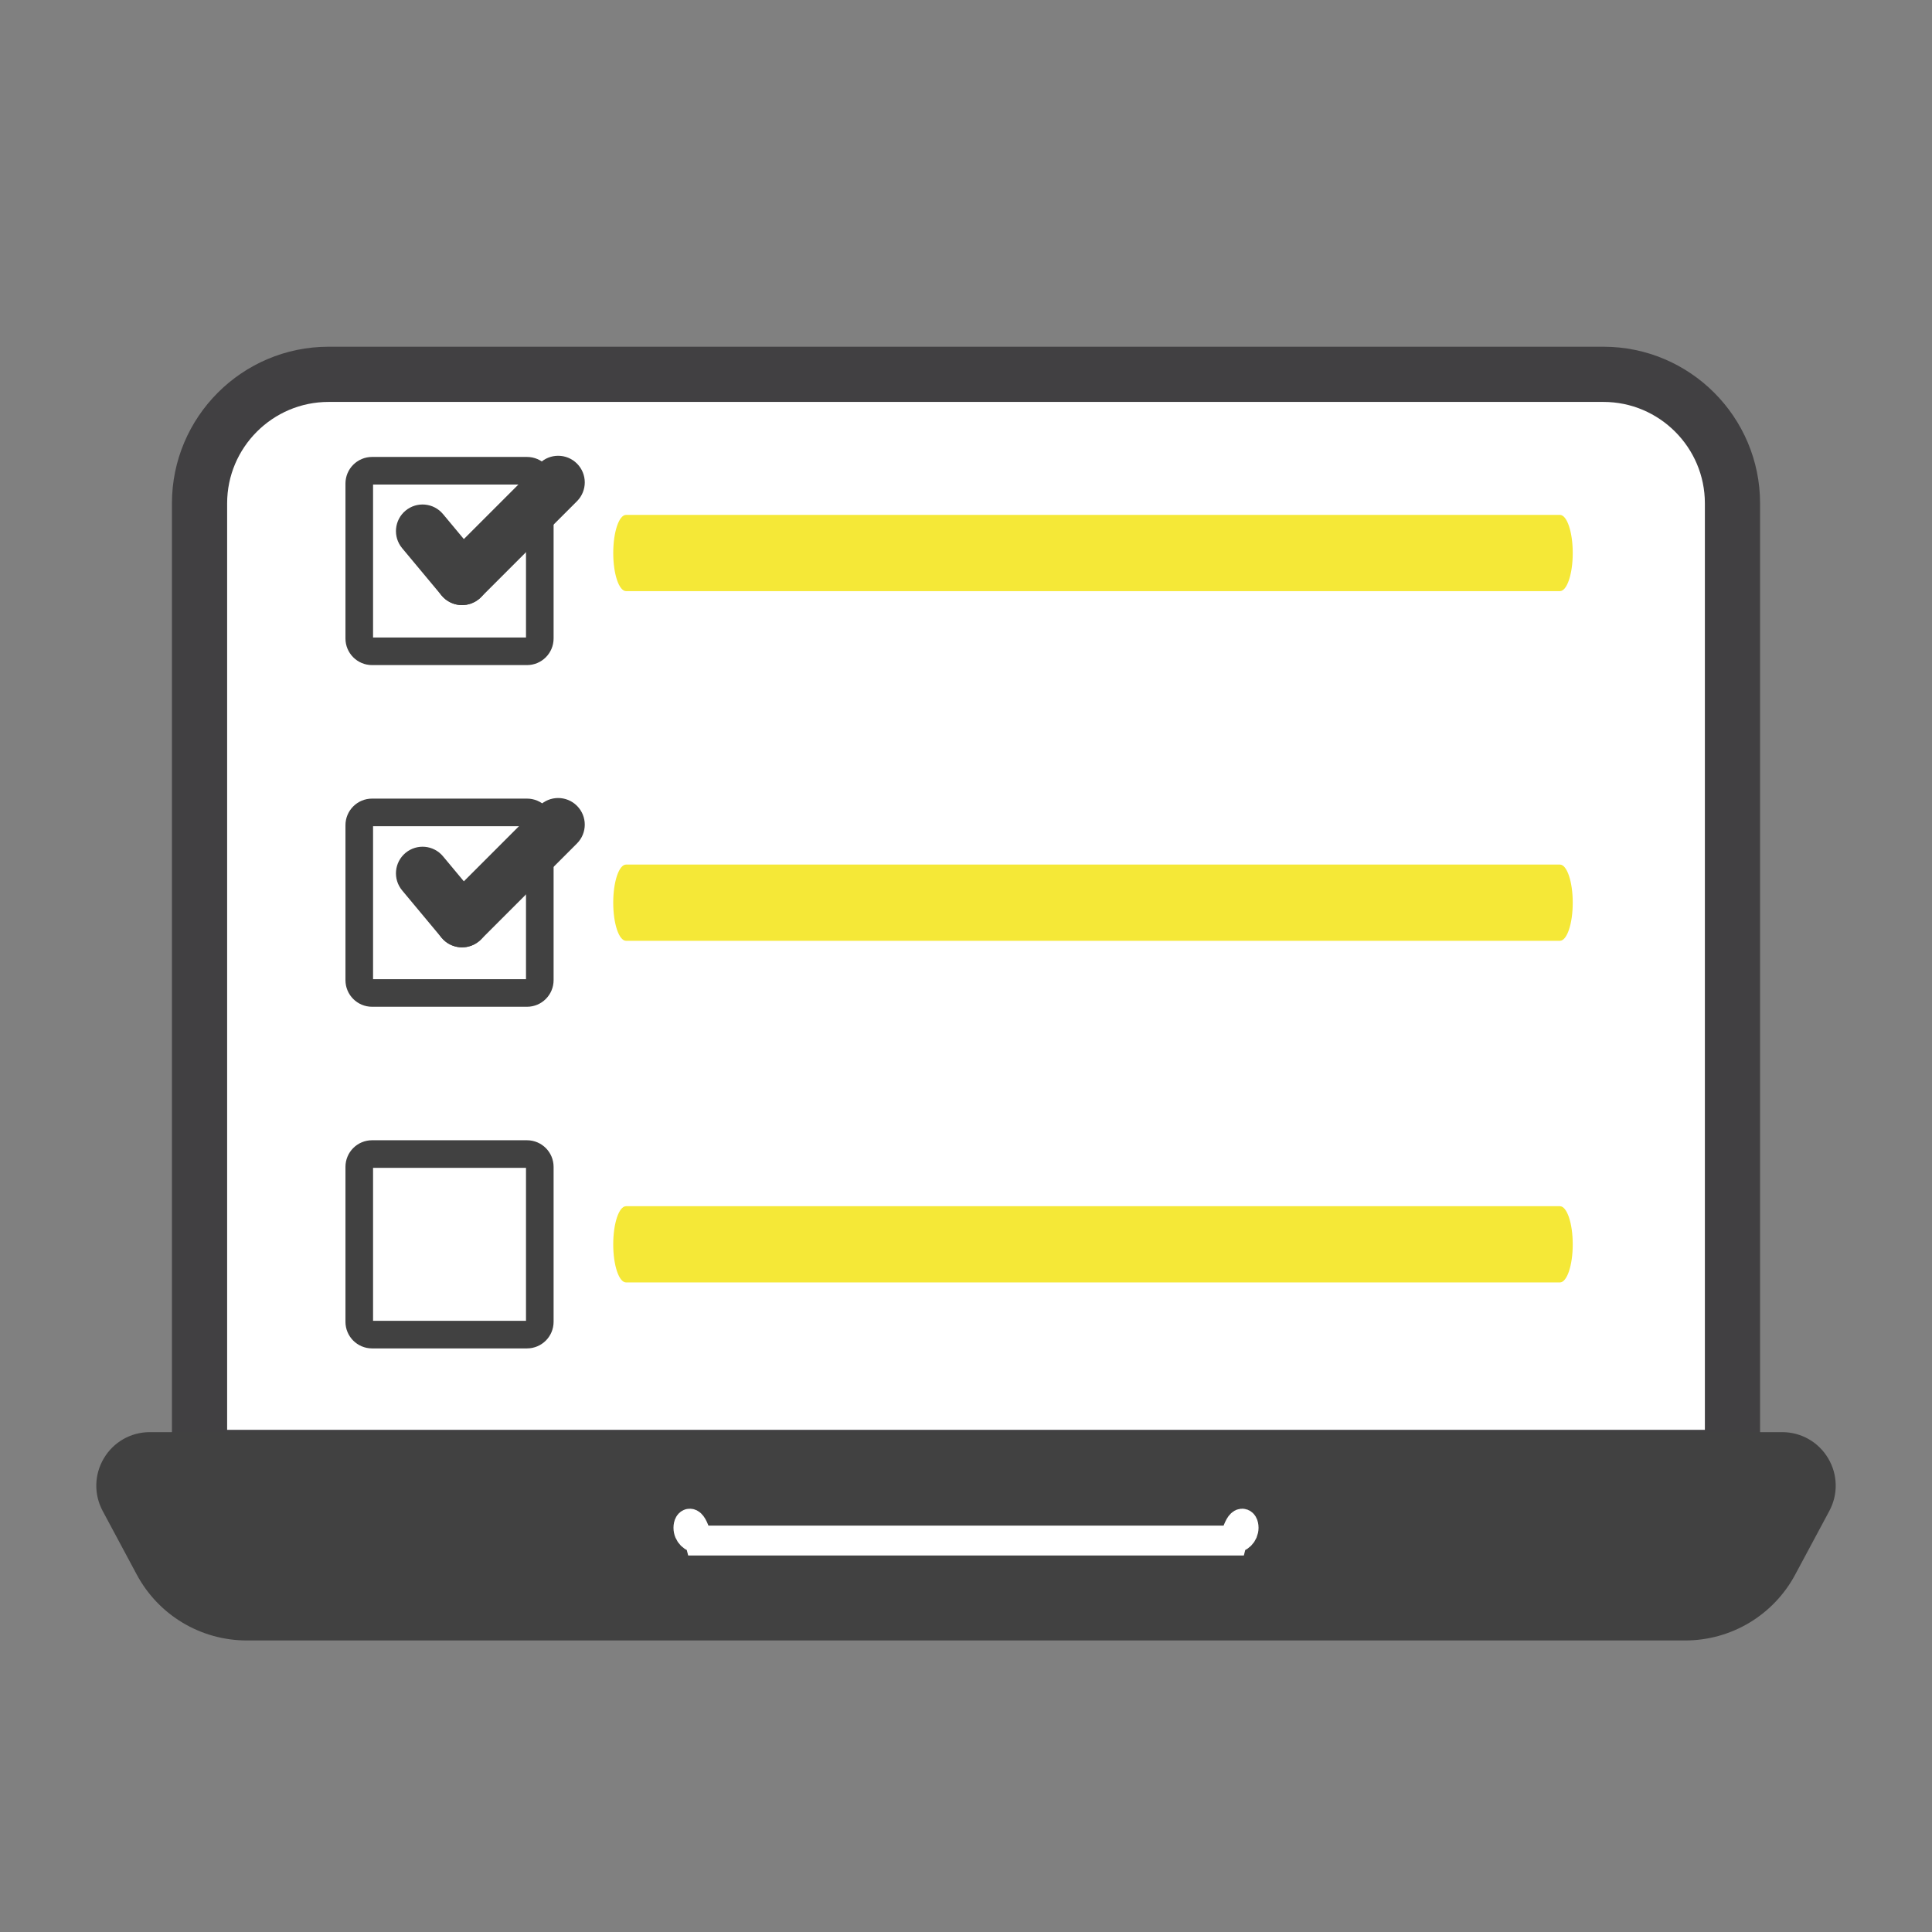 <?xml version="1.0" encoding="utf-8"?>
<!-- Generator: Adobe Illustrator 16.0.0, SVG Export Plug-In . SVG Version: 6.00 Build 0)  -->
<!DOCTYPE svg PUBLIC "-//W3C//DTD SVG 1.1//EN" "http://www.w3.org/Graphics/SVG/1.1/DTD/svg11.dtd">
<svg version="1.1" id="Слой_1" xmlns="http://www.w3.org/2000/svg" xmlns:xlink="http://www.w3.org/1999/xlink" x="0px" y="0px"
	 width="140px" height="140px" viewBox="0 0 140 140" enable-background="new 0 0 140 140" xml:space="preserve">
<rect x="0" y="0" width="140" height="140" fill="#808080" stroke="none"/>
<path fill="#FFFFFF" stroke="#414042" stroke-width="4" stroke-miterlimit="10" d="M124.695,105.611H15.305
	c-0.466,0-0.846-0.377-0.846-0.844V36.476c0-5.157,4.195-9.351,9.35-9.351h92.382c5.156,0,9.351,4.194,9.351,9.351v68.293
	C125.541,105.234,125.161,105.611,124.695,105.611"/>
<path fill="#414141" stroke="#414141" stroke-width="2" stroke-miterlimit="10" d="M122.111,117.874H17.889
	c-2.975,0-5.695-1.628-7.099-4.25l-2.468-4.606c-0.482-0.899-0.457-1.963,0.068-2.84c0.524-0.876,1.448-1.4,2.47-1.4h118.281
	c1.021,0,1.944,0.524,2.471,1.4c0.523,0.877,0.55,1.938,0.066,2.84l-2.469,4.606C127.807,116.246,125.085,117.874,122.111,117.874"
	/>
<path fill="#414042" stroke="#FFFFFF" stroke-width="2" stroke-miterlimit="10" d="M89.354,111.552H50.648
	c-0.466,0-0.845-0.378-0.845-0.844c0-0.467,0.379-0.845,0.845,1.01h38.706c0.467-1.854,0.845-1.477,0.845-1.01
	C90.197,111.174,89.818,111.552,89.354,111.552"/>
<path fill="none" stroke="#414141" stroke-width="2" stroke-miterlimit="10" d="M38.188,71.954H26.961
	c-0.513,0-0.928-0.416-0.928-0.929V59.798c0-0.512,0.415-0.928,0.928-0.928h11.227c0.512,0,0.928,0.416,0.928,0.928v11.228
	C39.116,71.538,38.701,71.954,38.188,71.954"/>
<path fill="none" stroke="#414141" stroke-width="2" stroke-miterlimit="10" d="M38.188,47.195H26.961
	c-0.513,0-0.928-0.416-0.928-0.928V35.041c0-0.513,0.415-0.929,0.928-0.929h11.227c0.512,0,0.928,0.417,0.928,0.929v11.226
	C39.116,46.779,38.701,47.195,38.188,47.195"/>
<path fill="none" stroke="#414141" stroke-width="2" stroke-miterlimit="10" d="M38.188,96.711H26.961
	c-0.513,0-0.928-0.417-0.928-0.929V84.557c0-0.514,0.415-0.93,0.928-0.93h11.227c0.512,0,0.928,0.416,0.928,0.93v11.227
	C39.116,96.294,38.701,96.711,38.188,96.711"/>
<path fill="#F5E837" d="M113.038,42.835H45.367c-0.514,0-0.929-1.236-0.929-2.76c0-1.526,0.416-2.764,0.929-2.764h67.671
	c0.512,0,0.929,1.237,0.929,2.764C113.967,41.599,113.55,42.835,113.038,42.835"/>
<path fill="#00051D" stroke="#414141" stroke-width="2" stroke-miterlimit="10" d="M33.484,42.848c-0.266,0-0.53-0.113-0.714-0.333
	l-2.863-3.435c-0.328-0.393-0.274-0.979,0.119-1.308c0.395-0.328,0.98-0.274,1.308,0.12l2.862,3.434
	c0.328,0.394,0.274,0.979-0.119,1.308C33.904,42.777,33.693,42.848,33.484,42.848"/>
<path fill="#00051D" stroke="#414141" stroke-width="2" stroke-miterlimit="10" d="M33.483,42.848c-0.237,0-0.476-0.09-0.656-0.271
	c-0.363-0.364-0.363-0.95,0-1.313L39.79,34.3c0.362-0.364,0.95-0.364,1.313,0c0.362,0.363,0.362,0.949,0,1.313l-6.964,6.964
	C33.959,42.758,33.721,42.848,33.483,42.848"/>
<path fill="#00051D" stroke="#414141" stroke-width="2" stroke-miterlimit="10" d="M33.484,67.648c-0.266,0-0.53-0.113-0.714-0.333
	l-2.863-3.435c-0.328-0.394-0.274-0.98,0.119-1.308c0.395-0.329,0.98-0.275,1.308,0.119l2.862,3.434
	c0.328,0.394,0.274,0.979-0.119,1.308C33.904,67.577,33.693,67.648,33.484,67.648"/>
<path fill="#00051D" stroke="#414141" stroke-width="2" stroke-miterlimit="10" d="M33.483,67.648c-0.237,0-0.476-0.09-0.656-0.271
	c-0.363-0.364-0.363-0.95,0-1.313L39.79,59.1c0.362-0.363,0.95-0.363,1.313,0c0.362,0.362,0.362,0.95,0,1.313l-6.964,6.964
	C33.959,67.558,33.721,67.648,33.483,67.648"/>
<path fill="#F5E837" d="M113.037,68.174H45.366c-0.514,0-0.929-1.236-0.929-2.76c0-1.526,0.416-2.764,0.929-2.764h67.671
	c0.512,0,0.93,1.237,0.93,2.764C113.967,66.938,113.549,68.174,113.037,68.174"/>
<path fill="#F5E837" d="M113.037,92.93H45.366c-0.514,0-0.929-1.236-0.929-2.76c0-1.525,0.416-2.764,0.929-2.764h67.671
	c0.512,0,0.93,1.236,0.93,2.764C113.967,91.693,113.549,92.93,113.037,92.93"/>
</svg>
